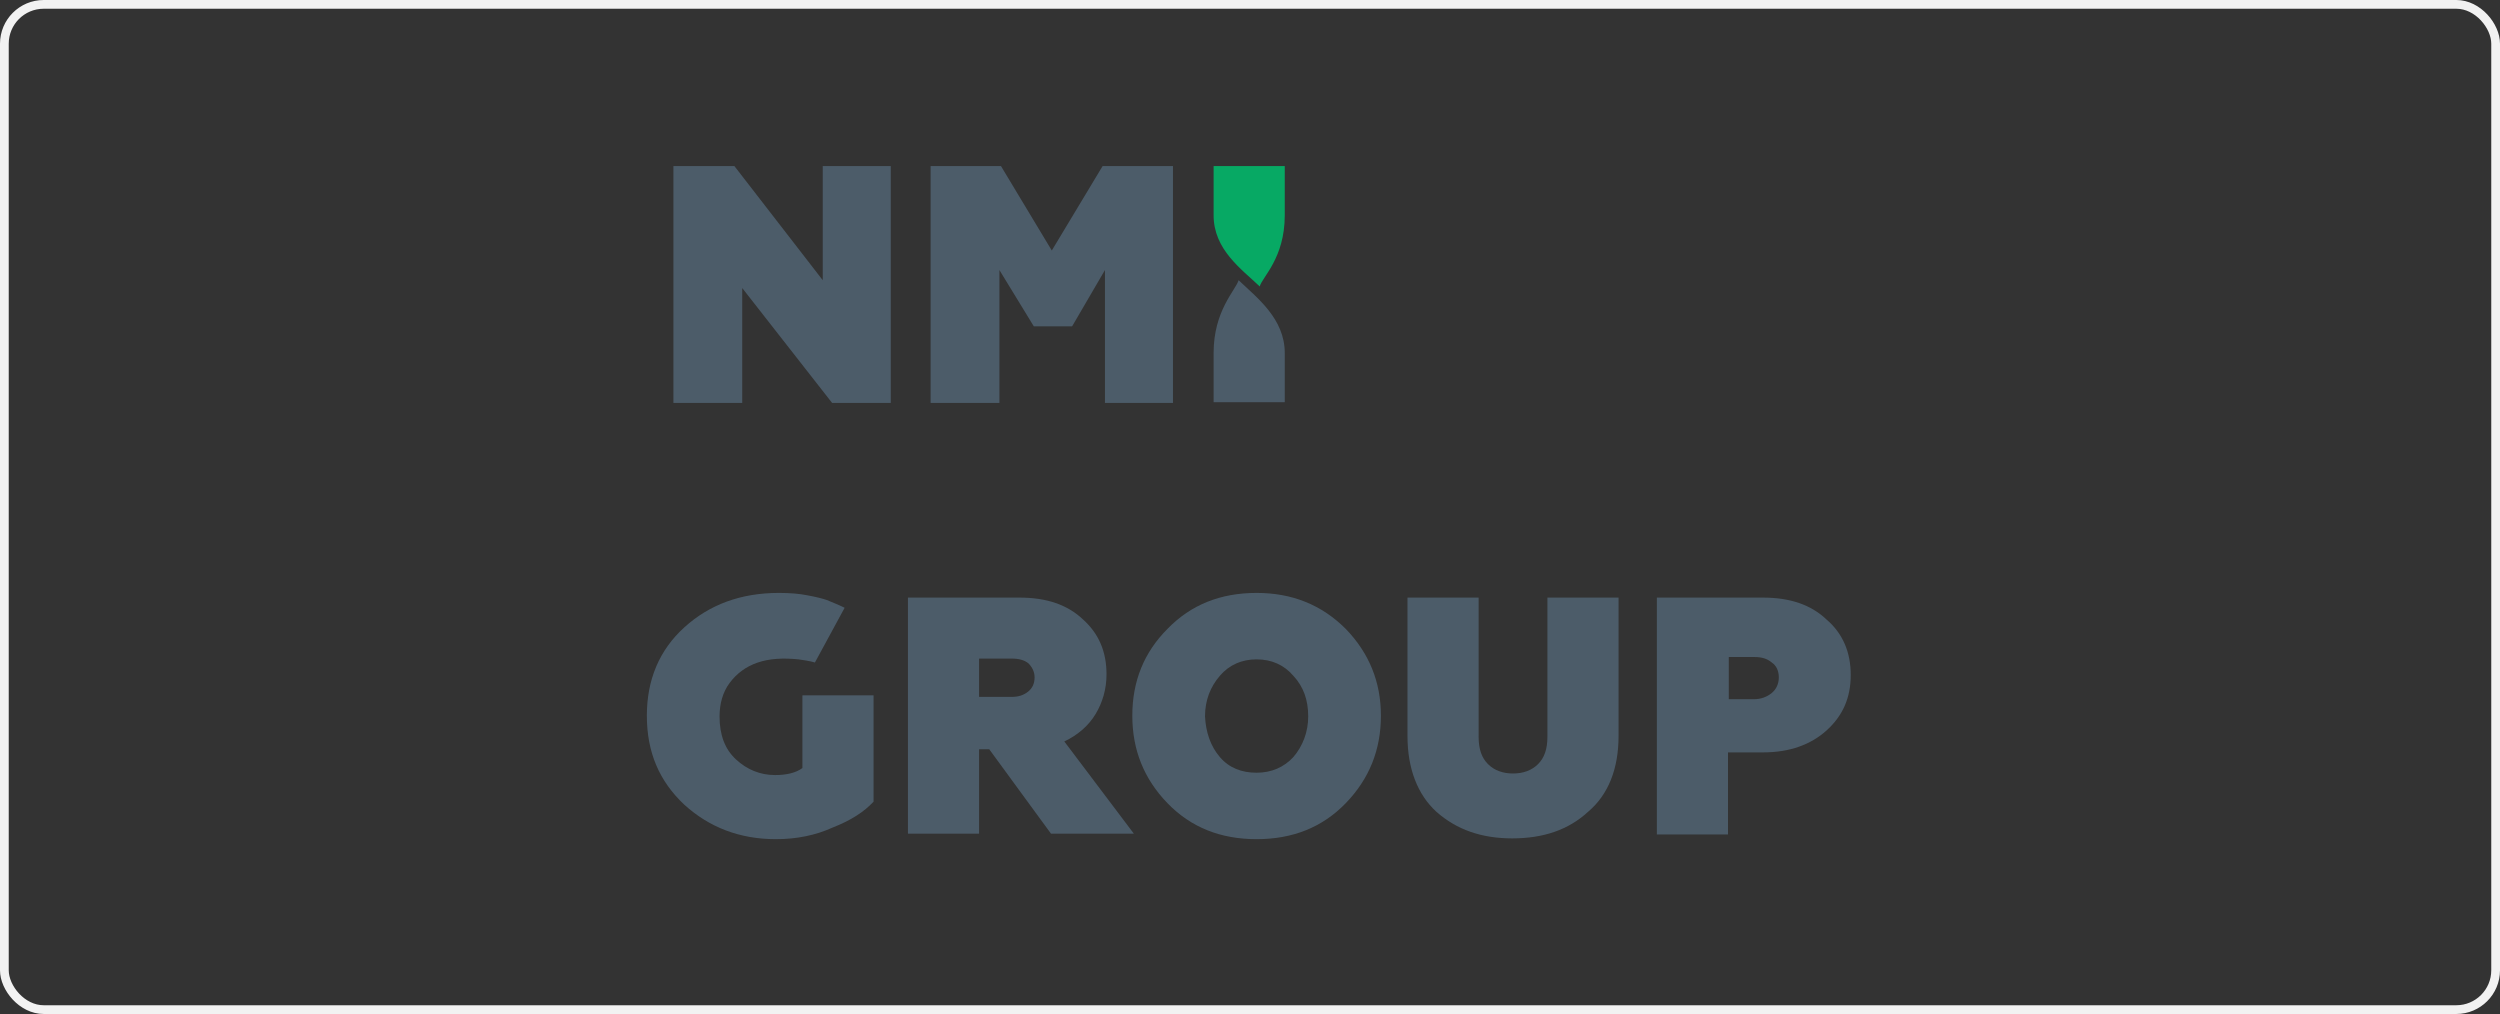 <svg width="286" height="116" viewBox="0 0 286 116" fill="none" xmlns="http://www.w3.org/2000/svg">
<rect x="0" y="0" width="286" height="116" fill="#333333" stroke="none"/>
<rect x="0.5" y="0.5" width="285" height="115" rx="4.5" stroke="#F2F2F2"/>
<g clip-path="url(#clip0_403_135)">
<path d="M84.91 46.098H77.04V19H84.016L94.122 32.057V19H101.902V46.098H95.195L84.91 32.951V46.098Z" fill="#4C5C69"/>
<path d="M114.333 46.098H106.463V19H114.512L120.325 28.659L126.138 19H134.187V46.098H126.406V30.894L122.65 37.333H118.268L114.333 30.894V46.098Z" fill="#4C5C69"/>
<path d="M88.756 96C84.642 96 81.154 94.659 78.293 92.065C75.431 89.382 74 86.073 74 81.87C74 77.756 75.431 74.358 78.293 71.765C81.154 69.171 84.732 67.83 89.114 67.83C90.366 67.83 91.439 67.919 92.333 68.098C93.317 68.277 94.032 68.456 94.569 68.635C95.195 68.903 95.911 69.171 96.626 69.529L93.228 75.789C92.602 75.61 91.976 75.521 91.35 75.431C89.561 75.252 88.041 75.342 86.699 75.789C85.358 76.236 84.285 77.041 83.48 78.114C82.675 79.187 82.317 80.529 82.317 81.96C82.317 84.106 82.943 85.716 84.195 86.878C85.447 88.041 86.968 88.667 88.667 88.667C90.008 88.667 91.081 88.399 91.797 87.862V79.545H99.935V91.708C98.862 92.87 97.341 93.854 95.285 94.659C93.317 95.553 91.171 96 88.756 96Z" fill="#4C5C69"/>
<path d="M112.008 79.724H115.764C116.479 79.724 117.105 79.545 117.642 79.098C118.089 78.74 118.357 78.204 118.357 77.488C118.357 76.862 118.089 76.326 117.642 75.878C117.195 75.521 116.569 75.342 115.764 75.342H112.008V79.724ZM121.756 84.822L129.715 95.374H120.235L113.17 85.716H112.008V95.374H103.87V68.366H116.658C119.699 68.366 122.114 69.171 123.902 70.87C125.691 72.48 126.585 74.537 126.585 77.13C126.585 78.83 126.138 80.35 125.333 81.691C124.528 83.033 123.276 84.106 121.756 84.822Z" fill="#4C5C69"/>
<path d="M139.553 86.61C140.626 87.862 142.057 88.399 143.756 88.399C145.455 88.399 146.886 87.773 147.959 86.61C149.033 85.358 149.659 83.748 149.659 81.96C149.659 80.082 149.122 78.561 147.959 77.309C146.886 76.057 145.455 75.431 143.756 75.431C142.057 75.431 140.626 76.057 139.553 77.309C138.48 78.561 137.854 80.082 137.854 81.96C137.943 83.748 138.48 85.358 139.553 86.61ZM129.537 81.87C129.537 77.935 130.878 74.626 133.561 71.943C136.244 69.171 139.642 67.83 143.756 67.83C147.781 67.83 151.179 69.171 153.951 71.943C156.634 74.716 157.976 78.025 157.976 81.87C157.976 85.805 156.634 89.114 153.951 91.886C151.268 94.659 147.87 96 143.756 96C139.642 96 136.244 94.659 133.561 91.886C130.878 89.114 129.537 85.805 129.537 81.87Z" fill="#4C5C69"/>
<path d="M161.016 84.195V68.366H169.154V84.285C169.154 85.716 169.512 86.7 170.227 87.415C170.943 88.13 171.927 88.488 173.089 88.488C174.252 88.488 175.236 88.13 175.951 87.415C176.667 86.7 177.024 85.716 177.024 84.285V68.366H185.162V84.195C185.162 87.952 184 90.903 181.675 92.87C179.439 94.927 176.577 95.911 173 95.911C169.512 95.911 166.65 94.927 164.325 92.87C162.179 90.903 161.016 87.952 161.016 84.195Z" fill="#4C5C69"/>
<path d="M197.683 79.992H200.634C201.439 79.992 202.155 79.724 202.691 79.277C203.228 78.83 203.496 78.204 203.496 77.488C203.496 76.773 203.228 76.147 202.691 75.789C202.155 75.342 201.529 75.163 200.724 75.163H197.773V79.992H197.683ZM189.545 68.366H201.708C204.748 68.366 207.163 69.171 208.951 70.87C210.829 72.48 211.724 74.626 211.724 77.22C211.724 79.813 210.829 81.87 208.951 83.57C207.163 85.179 204.748 86.073 201.708 86.073H197.683V95.464H189.545V68.366Z" fill="#4C5C69"/>
<path d="M138.837 40.374V46.008H146.976V40.374C146.976 36.439 143.756 34.025 141.699 32.057C141.341 33.22 138.837 35.545 138.837 40.374Z" fill="#4C5C69"/>
<path d="M146.976 24.634V19H138.837V24.634C138.837 28.569 142.057 30.805 144.114 32.772C144.382 31.699 146.976 29.553 146.976 24.634Z" fill="#07A964"/>
</g>
<defs>
<clipPath id="clip0_403_135">
<rect width="137.724" height="77" fill="white" transform="translate(74 19)"/>
</clipPath>
</defs>
</svg>
